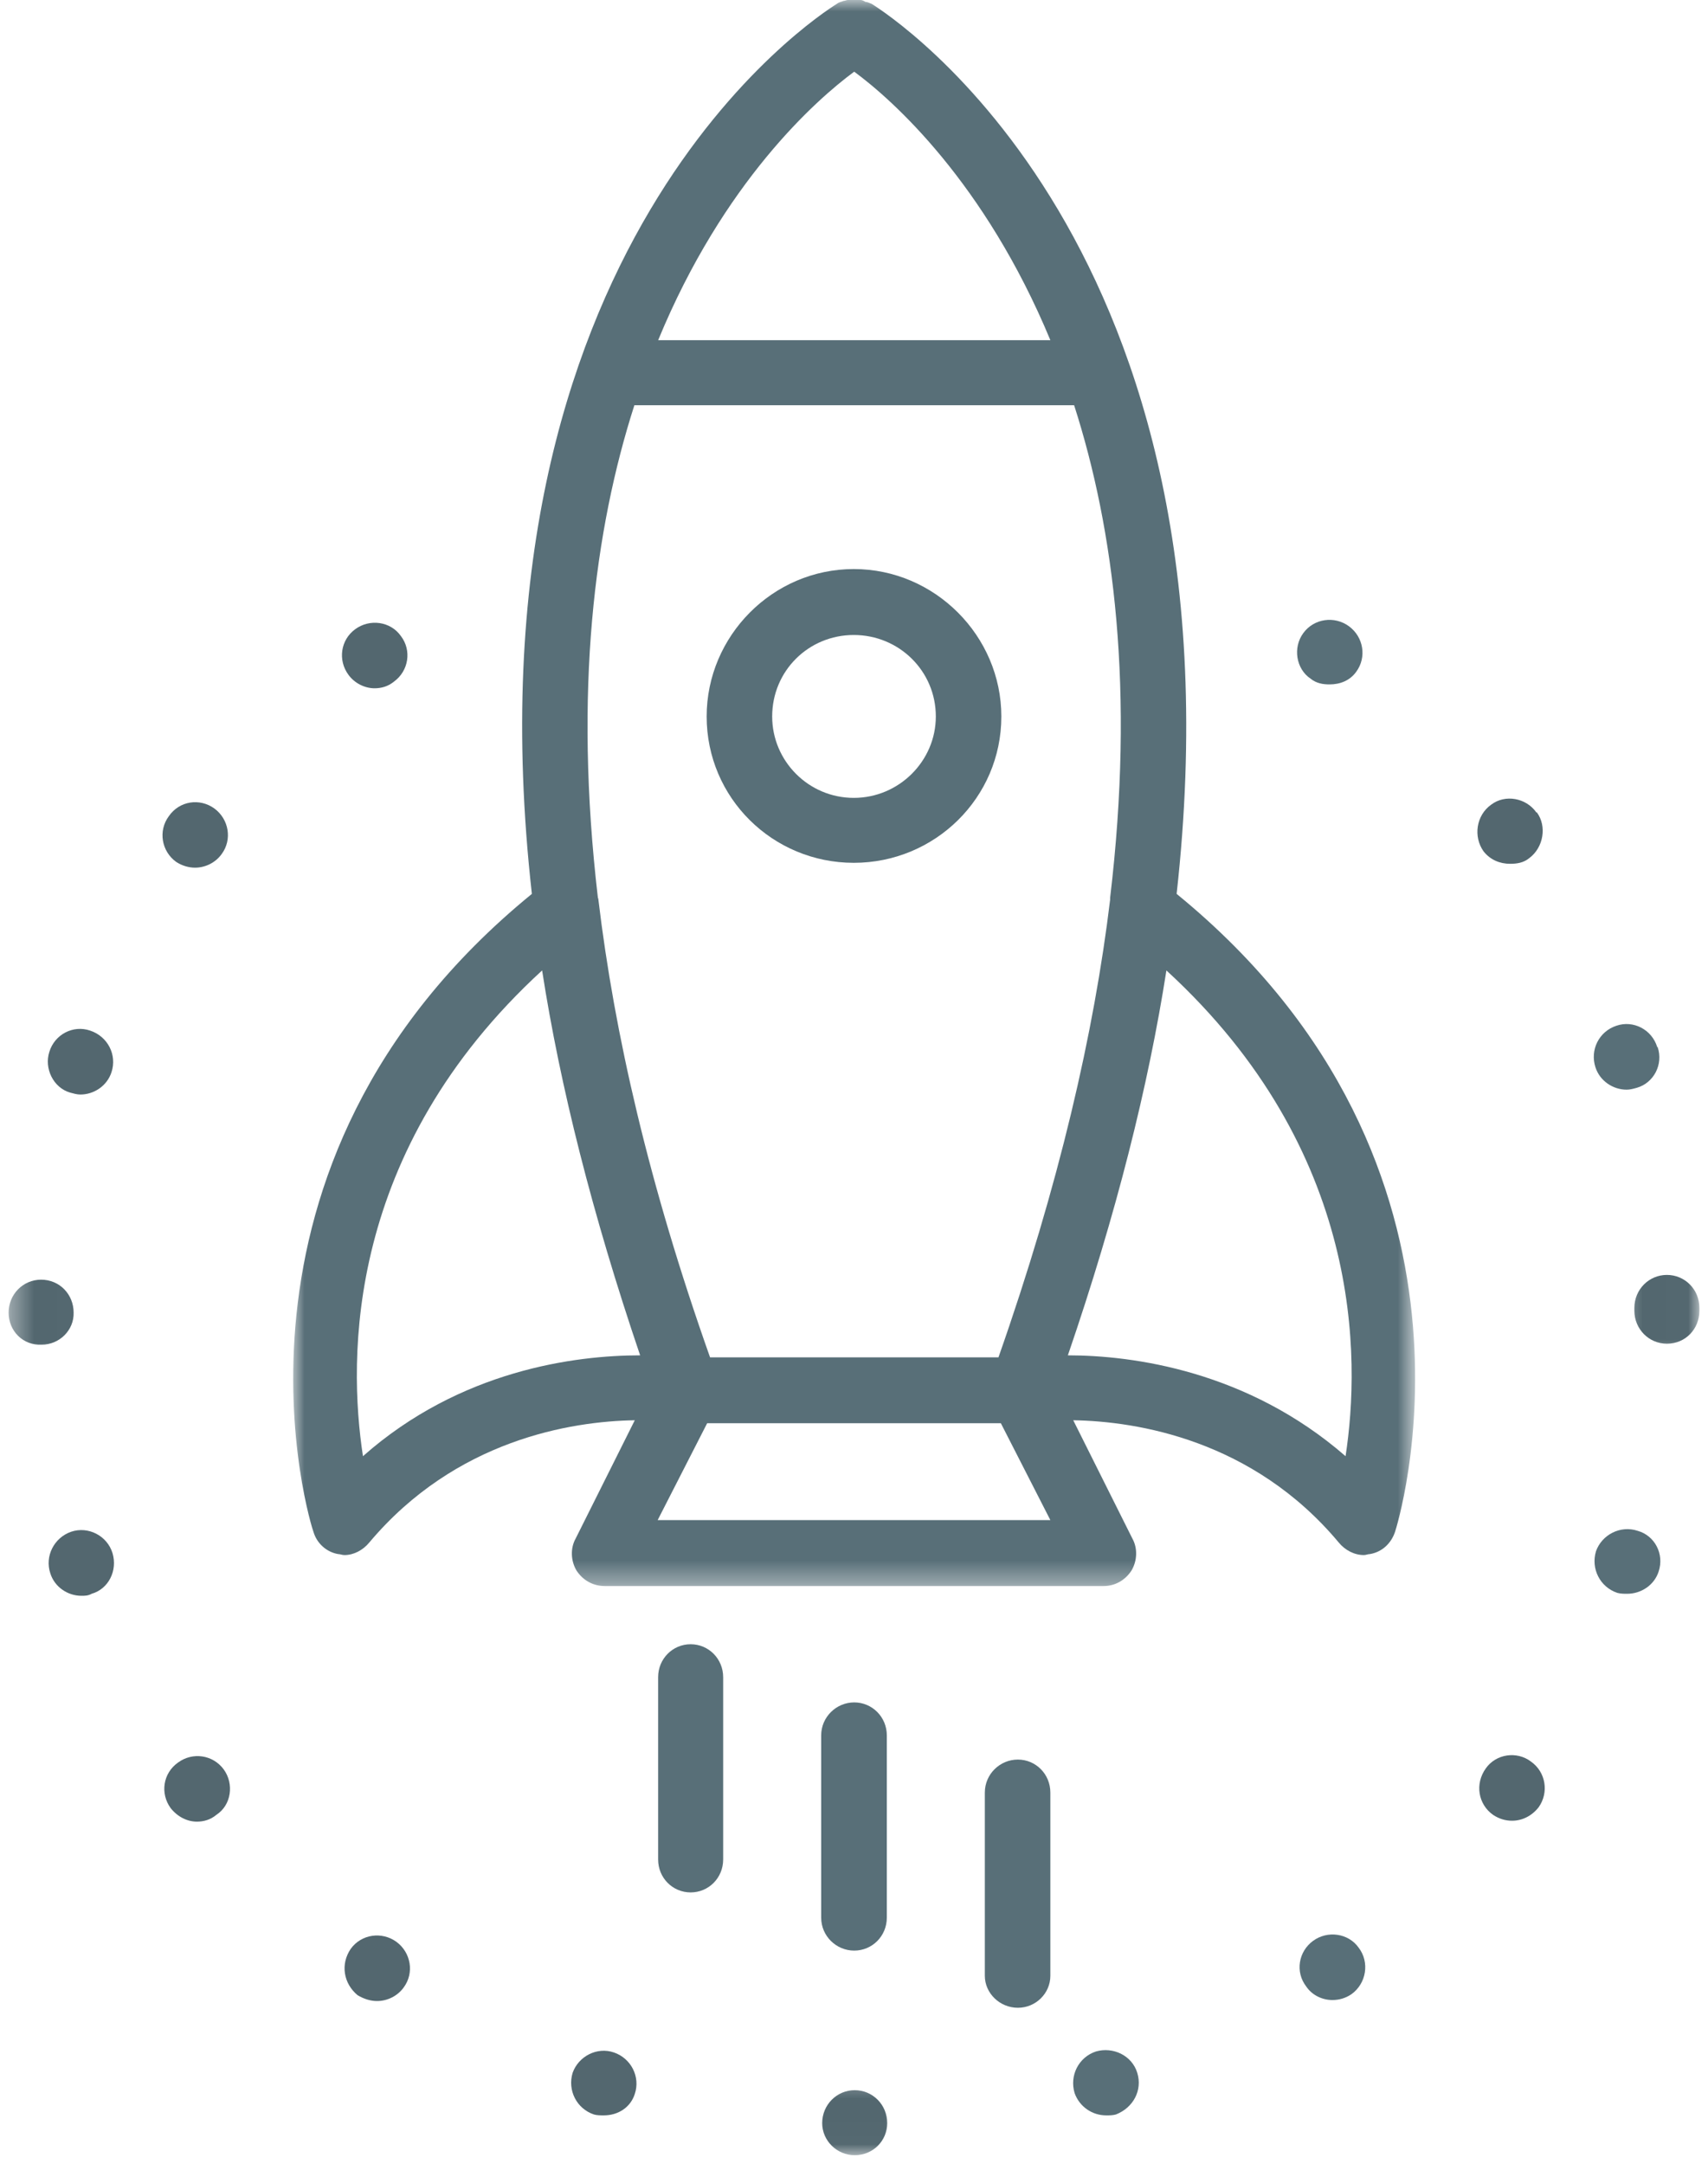 <?xml version="1.0" encoding="UTF-8"?>
<svg width="75px" height="95px" viewBox="0 0 75 95" version="1.1" xmlns="http://www.w3.org/2000/svg" xmlns:xlink="http://www.w3.org/1999/xlink">
    <title>Performance-assurees</title>
    <defs>
        <polygon id="path-1" points="0.378 0 3.988 0 3.988 4.359 0.378 4.359"></polygon>
        <polygon id="path-3" points="0 0.376 4.366 0.376 4.366 3.983 0 3.983"></polygon>
        <polygon id="path-5" points="0.378 0 3.988 0 3.988 4.359 0.378 4.359"></polygon>
        <polygon id="path-7" points="1.93880615e-15 0 49.265 0 49.265 69.635 1.93880615e-15 69.635"></polygon>
    </defs>
    <g id="Performance-assurees" stroke="none" stroke-width="1" fill="none" fill-rule="evenodd">
        <path d="M15.405,85.558 C14.937,86.238 15.086,87.088 15.701,87.598 C15.981,87.768 16.278,87.855 16.557,87.855 C17.002,87.855 17.452,87.641 17.727,87.258 C18.199,86.621 18.046,85.728 17.409,85.257 C16.767,84.791 15.872,84.917 15.405,85.558" id="Fill-1" fill="#53676F"></path>
        <path d="M16.448,30.219 C16.749,30.219 17.046,30.136 17.304,29.923 C17.941,29.456 18.09,28.559 17.601,27.922 C17.151,27.281 16.234,27.155 15.597,27.626 C14.955,28.092 14.828,28.986 15.3,29.626 C15.575,30.006 16.025,30.219 16.448,30.219" id="Fill-3" fill="#53676F"></path>
        <path d="M26.957,90.113 C26.214,89.856 25.402,90.283 25.145,91.006 C24.913,91.769 25.315,92.58 26.083,92.837 C26.214,92.876 26.385,92.876 26.511,92.876 C27.131,92.876 27.681,92.536 27.873,91.939 C28.131,91.176 27.703,90.366 26.957,90.113" id="Fill-5" fill="#53676F"></path>
        <path d="M3.124,67.251 C2.381,67.508 1.954,68.319 2.211,69.082 C2.399,69.679 2.975,70.063 3.573,70.063 C3.722,70.063 3.87,70.063 4.023,69.975 C4.765,69.766 5.171,68.955 4.94,68.188 C4.704,67.421 3.87,66.998 3.124,67.251" id="Fill-7" fill="#53676F"></path>
        <g id="Group-11" transform="translate(0, 55.433)">
            <mask id="mask-2" fill="white">
                <use xlink:href="#path-1"></use>
            </mask>
            <g id="Clip-10"></g>
            <path d="M3.233,2.198 C3.233,1.392 2.613,0.751 1.805,0.751 C1.015,0.751 0.378,1.392 0.378,2.198 C0.378,3.009 1.015,3.645 1.827,3.606 C2.613,3.606 3.255,2.965 3.233,2.198" id="Fill-9" fill="#53676F" mask="url(#mask-2)"></path>
        </g>
        <path d="M7.817,77.385 C7.153,77.852 7.027,78.745 7.494,79.386 C7.795,79.765 8.218,79.979 8.646,79.979 C8.943,79.979 9.244,79.896 9.498,79.682 C10.161,79.255 10.288,78.318 9.821,77.682 C9.349,77.041 8.454,76.914 7.817,77.385" id="Fill-12" fill="#53676F"></path>
        <path d="M8.563,38.095 C9.009,38.095 9.458,37.882 9.733,37.498 C10.205,36.862 10.052,35.968 9.415,35.498 C8.773,35.031 7.878,35.158 7.411,35.838 C6.939,36.478 7.092,37.372 7.73,37.838 C7.987,38.008 8.284,38.095 8.563,38.095" id="Fill-14" fill="#53676F"></path>
        <path d="M3.084,47.972 C3.233,48.012 3.381,48.055 3.53,48.055 C4.128,48.055 4.704,47.672 4.896,47.074 C5.149,46.312 4.726,45.501 3.957,45.248 C3.211,44.991 2.399,45.418 2.167,46.181 C1.932,46.904 2.338,47.759 3.084,47.972" id="Fill-16" fill="#53676F"></path>
        <path d="M65.245,77.638 C64.756,78.318 64.904,79.216 65.563,79.682 C65.821,79.852 66.096,79.939 66.397,79.939 C66.842,79.939 67.27,79.726 67.567,79.342 C68.017,78.702 67.886,77.808 67.227,77.342 C66.607,76.871 65.694,77.002 65.245,77.638" id="Fill-18" fill="#53676F"></path>
        <path d="M66.31,37.925 C66.607,37.925 66.908,37.882 67.161,37.668 C67.781,37.202 67.93,36.265 67.484,35.668 L67.462,35.668 C67.013,35.031 66.096,34.861 65.48,35.328 C64.817,35.798 64.69,36.731 65.14,37.372 C65.437,37.755 65.865,37.925 66.31,37.925" id="Fill-20" fill="#53676F"></path>
        <g id="Group-24" transform="translate(35.348, 90.641)">
            <mask id="mask-4" fill="white">
                <use xlink:href="#path-3"></use>
            </mask>
            <g id="Clip-23"></g>
            <path d="M2.183,1.128 C1.397,1.128 0.755,1.769 0.755,2.575 C0.755,3.342 1.397,3.983 2.183,3.983 C2.995,3.983 3.611,3.342 3.611,2.575 C3.611,1.769 2.973,1.128 2.183,1.128" id="Fill-22" fill="#53676F" mask="url(#mask-4)"></path>
        </g>
        <g id="Group-27" transform="translate(70.634, 55.306)">
            <mask id="mask-6" fill="white">
                <use xlink:href="#path-5"></use>
            </mask>
            <g id="Clip-26"></g>
            <path d="M2.561,0.669 C1.775,0.669 1.133,1.305 1.133,2.116 L1.133,2.199 L1.133,2.243 C1.133,3.049 1.775,3.69 2.561,3.69 C3.373,3.69 3.988,3.049 3.988,2.243 L3.988,2.199 L3.988,2.116 C3.988,1.305 3.351,0.669 2.561,0.669" id="Fill-25" fill="#53676F" mask="url(#mask-6)"></path>
        </g>
        <path d="M71.916,67.212 C71.152,66.955 70.34,67.382 70.082,68.105 C69.851,68.868 70.252,69.679 71.021,69.936 C71.169,69.975 71.322,69.975 71.448,69.975 C72.064,69.975 72.64,69.596 72.832,68.999 C73.09,68.232 72.662,67.421 71.916,67.212" id="Fill-28" fill="#586F78"></path>
        <path d="M71.427,47.842 C71.575,47.842 71.723,47.802 71.876,47.759 C72.618,47.545 73.046,46.734 72.789,45.972 L72.771,45.972 C72.536,45.205 71.723,44.777 70.977,45.035 C70.213,45.287 69.807,46.098 70.06,46.865 C70.252,47.458 70.828,47.842 71.427,47.842" id="Fill-30" fill="#586F78"></path>
        <path d="M48.126,90.069 C47.358,90.322 46.956,91.133 47.188,91.9 C47.402,92.493 47.956,92.876 48.576,92.876 C48.724,92.876 48.851,92.876 48.999,92.837 C49.768,92.536 50.174,91.769 49.938,91.006 C49.702,90.239 48.873,89.856 48.126,90.069" id="Fill-32" fill="#586F78"></path>
        <path d="M57.657,85.214 C57.015,85.684 56.867,86.578 57.356,87.214 C57.613,87.598 58.059,87.811 58.508,87.811 C58.805,87.811 59.084,87.729 59.338,87.559 C60.001,87.088 60.15,86.151 59.661,85.514 C59.211,84.874 58.294,84.747 57.657,85.214" id="Fill-34" fill="#586F78"></path>
        <path d="M58.382,30.049 C58.849,30.049 59.277,29.879 59.552,29.496 C60.023,28.859 59.875,27.966 59.233,27.495 C58.595,27.029 57.696,27.155 57.229,27.796 C56.762,28.432 56.91,29.369 57.548,29.796 C57.805,30.006 58.102,30.049 58.382,30.049" id="Fill-36" fill="#586F78"></path>
        <g id="Group-40" transform="translate(12.874, 0)">
            <mask id="mask-8" fill="white">
                <use xlink:href="#path-7"></use>
            </mask>
            <g id="Clip-39"></g>
            <path d="M46.211,63.934 C41.906,60.186 36.872,59.506 34.017,59.506 C36.148,53.29 37.553,47.672 38.344,42.607 C46.979,50.527 46.87,59.632 46.211,63.934 L46.211,63.934 Z M16.004,66.741 L18.178,62.487 L24.635,62.487 L31.075,62.487 L33.249,66.741 L16.004,66.741 Z M3.064,63.934 C2.404,59.632 2.295,50.527 10.931,42.607 C11.717,47.672 13.127,53.29 15.235,59.506 C12.402,59.506 7.346,60.146 3.064,63.934 L3.064,63.934 Z M24.635,3.147 C26.32,4.385 30.372,8.003 33.249,14.937 L16.026,14.937 C18.881,8.003 22.954,4.385 24.635,3.147 L24.635,3.147 Z M30.97,59.593 L24.635,59.593 L18.305,59.593 C15.62,52.013 14.105,45.375 13.402,39.499 C13.402,39.499 13.402,39.455 13.38,39.416 C12.315,30.306 13.232,23.241 14.982,17.792 L34.292,17.792 C36.043,23.241 36.96,30.306 35.873,39.416 L35.873,39.499 C35.17,45.331 33.633,52.013 30.97,59.593 L30.97,59.593 Z M38.793,39.246 C41.967,10.766 26.215,0.68 25.403,0.17 C25.299,0.126 25.211,0.083 25.128,0.083 C25.063,0.039 24.98,0 24.914,0 L24.635,0 L24.36,0 C24.294,0 24.233,0.039 24.168,0.039 C24.081,0.083 23.976,0.083 23.871,0.17 C23.059,0.68 7.285,10.766 10.481,39.246 C-4.227,51.25 0.824,67.125 0.889,67.251 C1.038,67.765 1.466,68.145 1.976,68.232 C2.064,68.232 2.147,68.275 2.252,68.275 C2.658,68.275 3.064,68.062 3.343,67.722 C7.137,63.211 12.21,62.4 15,62.356 L12.402,67.552 C12.166,67.975 12.188,68.528 12.441,68.955 C12.721,69.383 13.166,69.635 13.681,69.635 L35.593,69.635 C36.086,69.635 36.532,69.383 36.811,68.955 C37.064,68.528 37.086,67.975 36.851,67.552 L34.253,62.356 C37.043,62.4 42.138,63.211 45.91,67.722 C46.189,68.062 46.595,68.275 47.018,68.275 C47.106,68.275 47.189,68.232 47.276,68.232 C47.809,68.145 48.215,67.765 48.385,67.251 C48.429,67.125 53.502,51.25 38.793,39.246 L38.793,39.246 Z" id="Fill-38" fill="#586F78" mask="url(#mask-8)"></path>
        </g>
        <path d="M37.491,35.031 C35.505,35.031 33.907,33.414 33.907,31.457 C33.907,29.456 35.505,27.879 37.491,27.879 C39.473,27.879 41.093,29.456 41.093,31.457 C41.093,33.414 39.473,35.031 37.491,35.031 M37.491,24.984 C33.929,24.984 31.03,27.922 31.03,31.457 C31.03,35.031 33.929,37.882 37.491,37.882 C41.049,37.882 43.97,35.031 43.97,31.457 C43.97,27.922 41.049,24.984 37.491,24.984" id="Fill-41" fill="#586F78"></path>
        <path d="M37.509,85.641 C38.299,85.641 38.941,85.004 38.941,84.194 L38.941,76.191 C38.941,75.385 38.299,74.744 37.509,74.744 C36.723,74.744 36.059,75.385 36.059,76.191 L36.059,84.194 C36.059,85.004 36.723,85.641 37.509,85.641" id="Fill-43" fill="#586F78"></path>
        <path d="M44.695,77.254 C43.905,77.254 43.245,77.895 43.245,78.702 L43.245,86.748 C43.245,87.515 43.905,88.151 44.695,88.151 C45.485,88.151 46.122,87.515 46.122,86.748 L46.122,78.702 C46.122,77.895 45.485,77.254 44.695,77.254" id="Fill-45" fill="#586F78"></path>
        <path d="M30.327,72.19 C29.537,72.19 28.899,72.83 28.899,73.637 L28.899,81.639 C28.899,82.45 29.537,83.086 30.327,83.086 C31.117,83.086 31.755,82.45 31.755,81.639 L31.755,73.637 C31.755,72.83 31.117,72.19 30.327,72.19" id="Fill-47" fill="#586F78"></path>
    </g>
</svg>